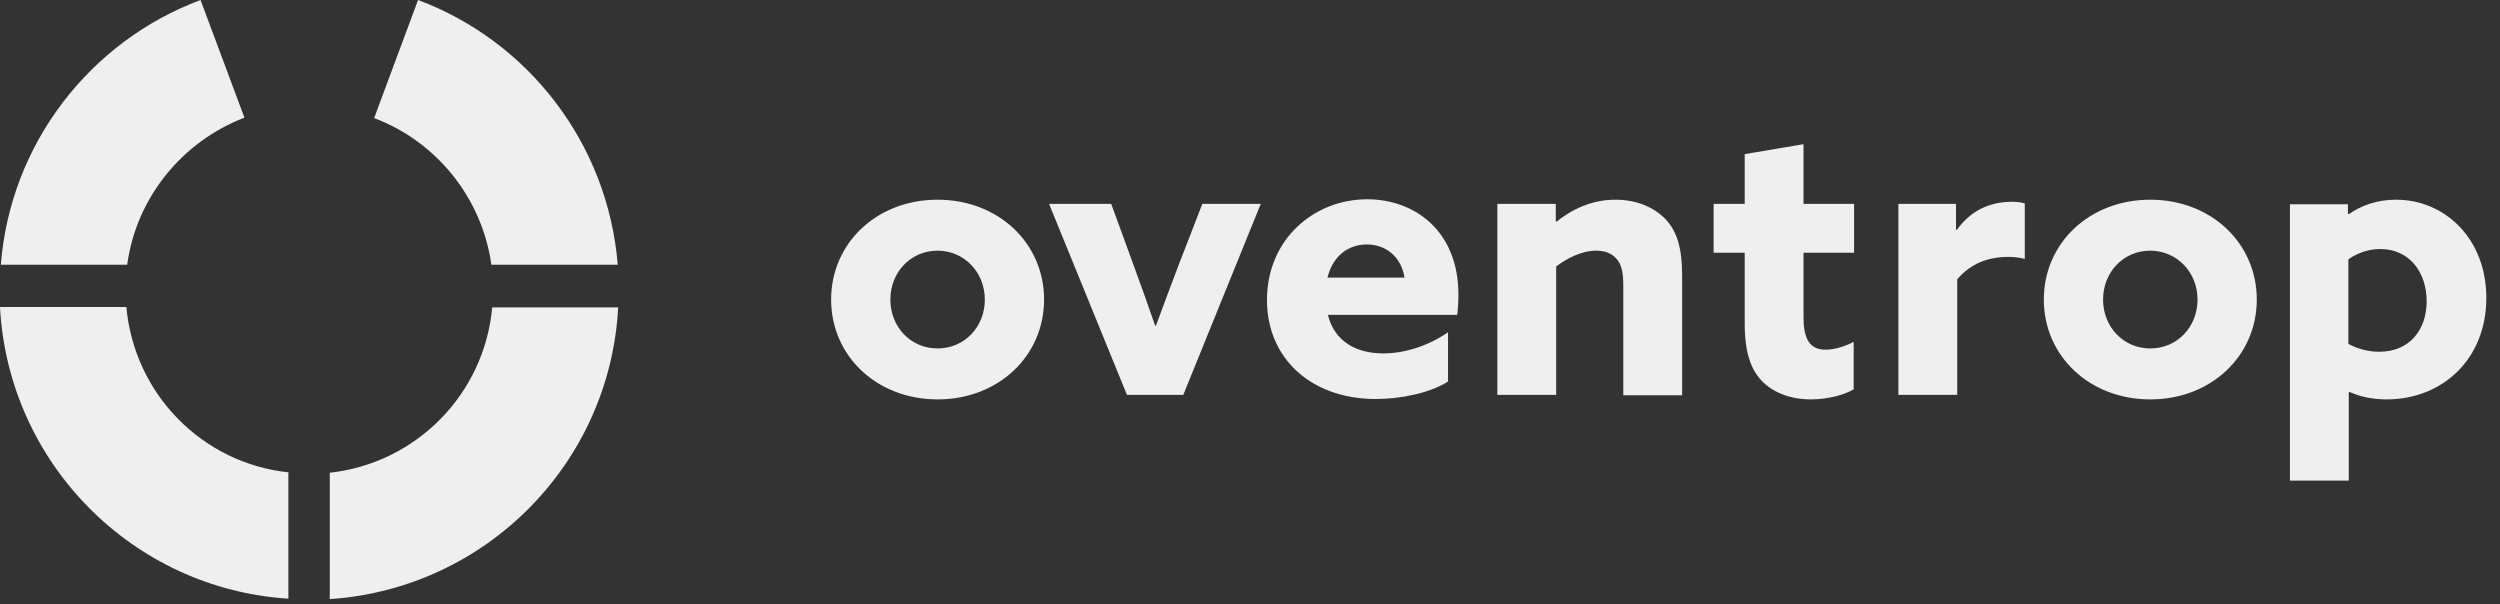 <?xml version="1.0" encoding="UTF-8"?> <svg xmlns="http://www.w3.org/2000/svg" width="149" height="36" viewBox="0 0 149 36" fill="none"><rect x="0" y="0" width="149" height="36" fill="#333333" stroke="none"/> <path d="M141.789 20.965C143.616 20.965 144.629 19.656 144.629 17.952C144.629 16.248 143.616 14.841 141.863 14.841C141.147 14.841 140.48 15.088 139.962 15.458V20.495C140.406 20.742 141.073 20.965 141.789 20.965ZM139.986 28.644H136.48V12.174H139.937V12.742L139.986 12.766C140.727 12.248 141.666 11.902 142.801 11.902C145.715 11.902 148.185 14.223 148.185 17.755C148.185 21.409 145.567 23.804 142.233 23.804C141.32 23.804 140.579 23.607 140.036 23.36L139.986 23.384V28.644ZM128.158 20.767C129.763 20.767 130.973 19.483 130.973 17.853C130.973 16.224 129.739 14.94 128.158 14.94C126.553 14.94 125.343 16.224 125.343 17.853C125.343 19.483 126.553 20.767 128.158 20.767ZM128.158 11.902C131.788 11.902 134.504 14.495 134.504 17.853C134.504 21.212 131.788 23.804 128.158 23.804C124.528 23.804 121.812 21.212 121.812 17.853C121.812 14.495 124.528 11.902 128.158 11.902ZM113.12 12.149H116.577V13.68L116.627 13.705C117.417 12.594 118.528 12.026 119.935 12.026C120.158 12.026 120.429 12.05 120.676 12.124V15.433C120.405 15.359 120.059 15.31 119.738 15.31C118.503 15.31 117.491 15.68 116.651 16.643V23.533H113.145V12.149H113.12ZM110.503 23.187C109.959 23.533 108.922 23.804 107.935 23.804C106.774 23.804 105.687 23.434 104.971 22.668C104.379 22.026 103.984 21.063 103.984 19.261V15.063H102.132V12.149H103.984V9.186L107.49 8.593V12.149H110.503V15.063H107.49V18.89C107.49 20.002 107.737 20.841 108.799 20.841C109.367 20.841 110.033 20.619 110.478 20.372V23.187H110.503ZM89.242 12.149H92.724V13.186L92.773 13.211C93.662 12.495 94.847 11.902 96.279 11.902C97.489 11.902 98.551 12.322 99.267 13.063C99.959 13.804 100.255 14.791 100.255 16.446V23.557H96.749V17.038C96.749 16.174 96.625 15.754 96.353 15.433C96.057 15.088 95.637 14.94 95.143 14.94C94.23 14.94 93.39 15.409 92.748 15.878V23.533H89.242V12.149ZM83.71 16.544C83.513 15.31 82.599 14.569 81.463 14.569C80.377 14.569 79.439 15.236 79.118 16.544H83.71ZM79.142 18.767C79.537 20.347 80.821 21.063 82.451 21.063C83.71 21.063 85.118 20.619 86.303 19.804V22.742C85.192 23.434 83.488 23.78 81.982 23.78C78.229 23.78 75.512 21.434 75.512 17.878C75.512 14.248 78.327 11.877 81.488 11.877C84.278 11.877 86.921 13.729 86.921 17.557C86.921 17.952 86.896 18.471 86.847 18.767H79.142ZM62.524 12.149H66.228L67.561 15.804C68.006 17.014 68.45 18.248 68.845 19.409H68.895C69.314 18.248 69.808 16.964 70.253 15.779L71.66 12.149H75.142L70.524 23.533H67.166L62.524 12.149ZM55.881 20.767C57.486 20.767 58.696 19.483 58.696 17.853C58.696 16.224 57.462 14.94 55.881 14.94C54.276 14.94 53.066 16.224 53.066 17.853C53.066 19.483 54.276 20.767 55.881 20.767ZM55.881 11.902C59.511 11.902 62.227 14.495 62.227 17.853C62.227 21.212 59.511 23.804 55.881 23.804C52.251 23.804 49.535 21.212 49.535 17.853C49.535 14.495 52.251 11.902 55.881 11.902ZM19.656 28.175V35.706C28.941 35.089 36.349 27.632 36.843 18.322H29.336C28.867 23.483 24.817 27.607 19.656 28.175ZM7.532 18.298H0C0.494 27.607 7.902 35.089 17.187 35.682V28.15C12.051 27.607 8.001 23.483 7.532 18.298ZM11.952 0C5.408 2.445 0.618 8.519 0.05 15.779H7.581C8.124 11.754 10.89 8.42 14.569 7.013L11.952 0ZM29.287 15.779H36.818C36.225 8.519 31.46 2.445 24.916 0L22.298 7.038C25.978 8.42 28.719 11.754 29.287 15.779Z" fill="#EFEFEF"></path> </svg> 